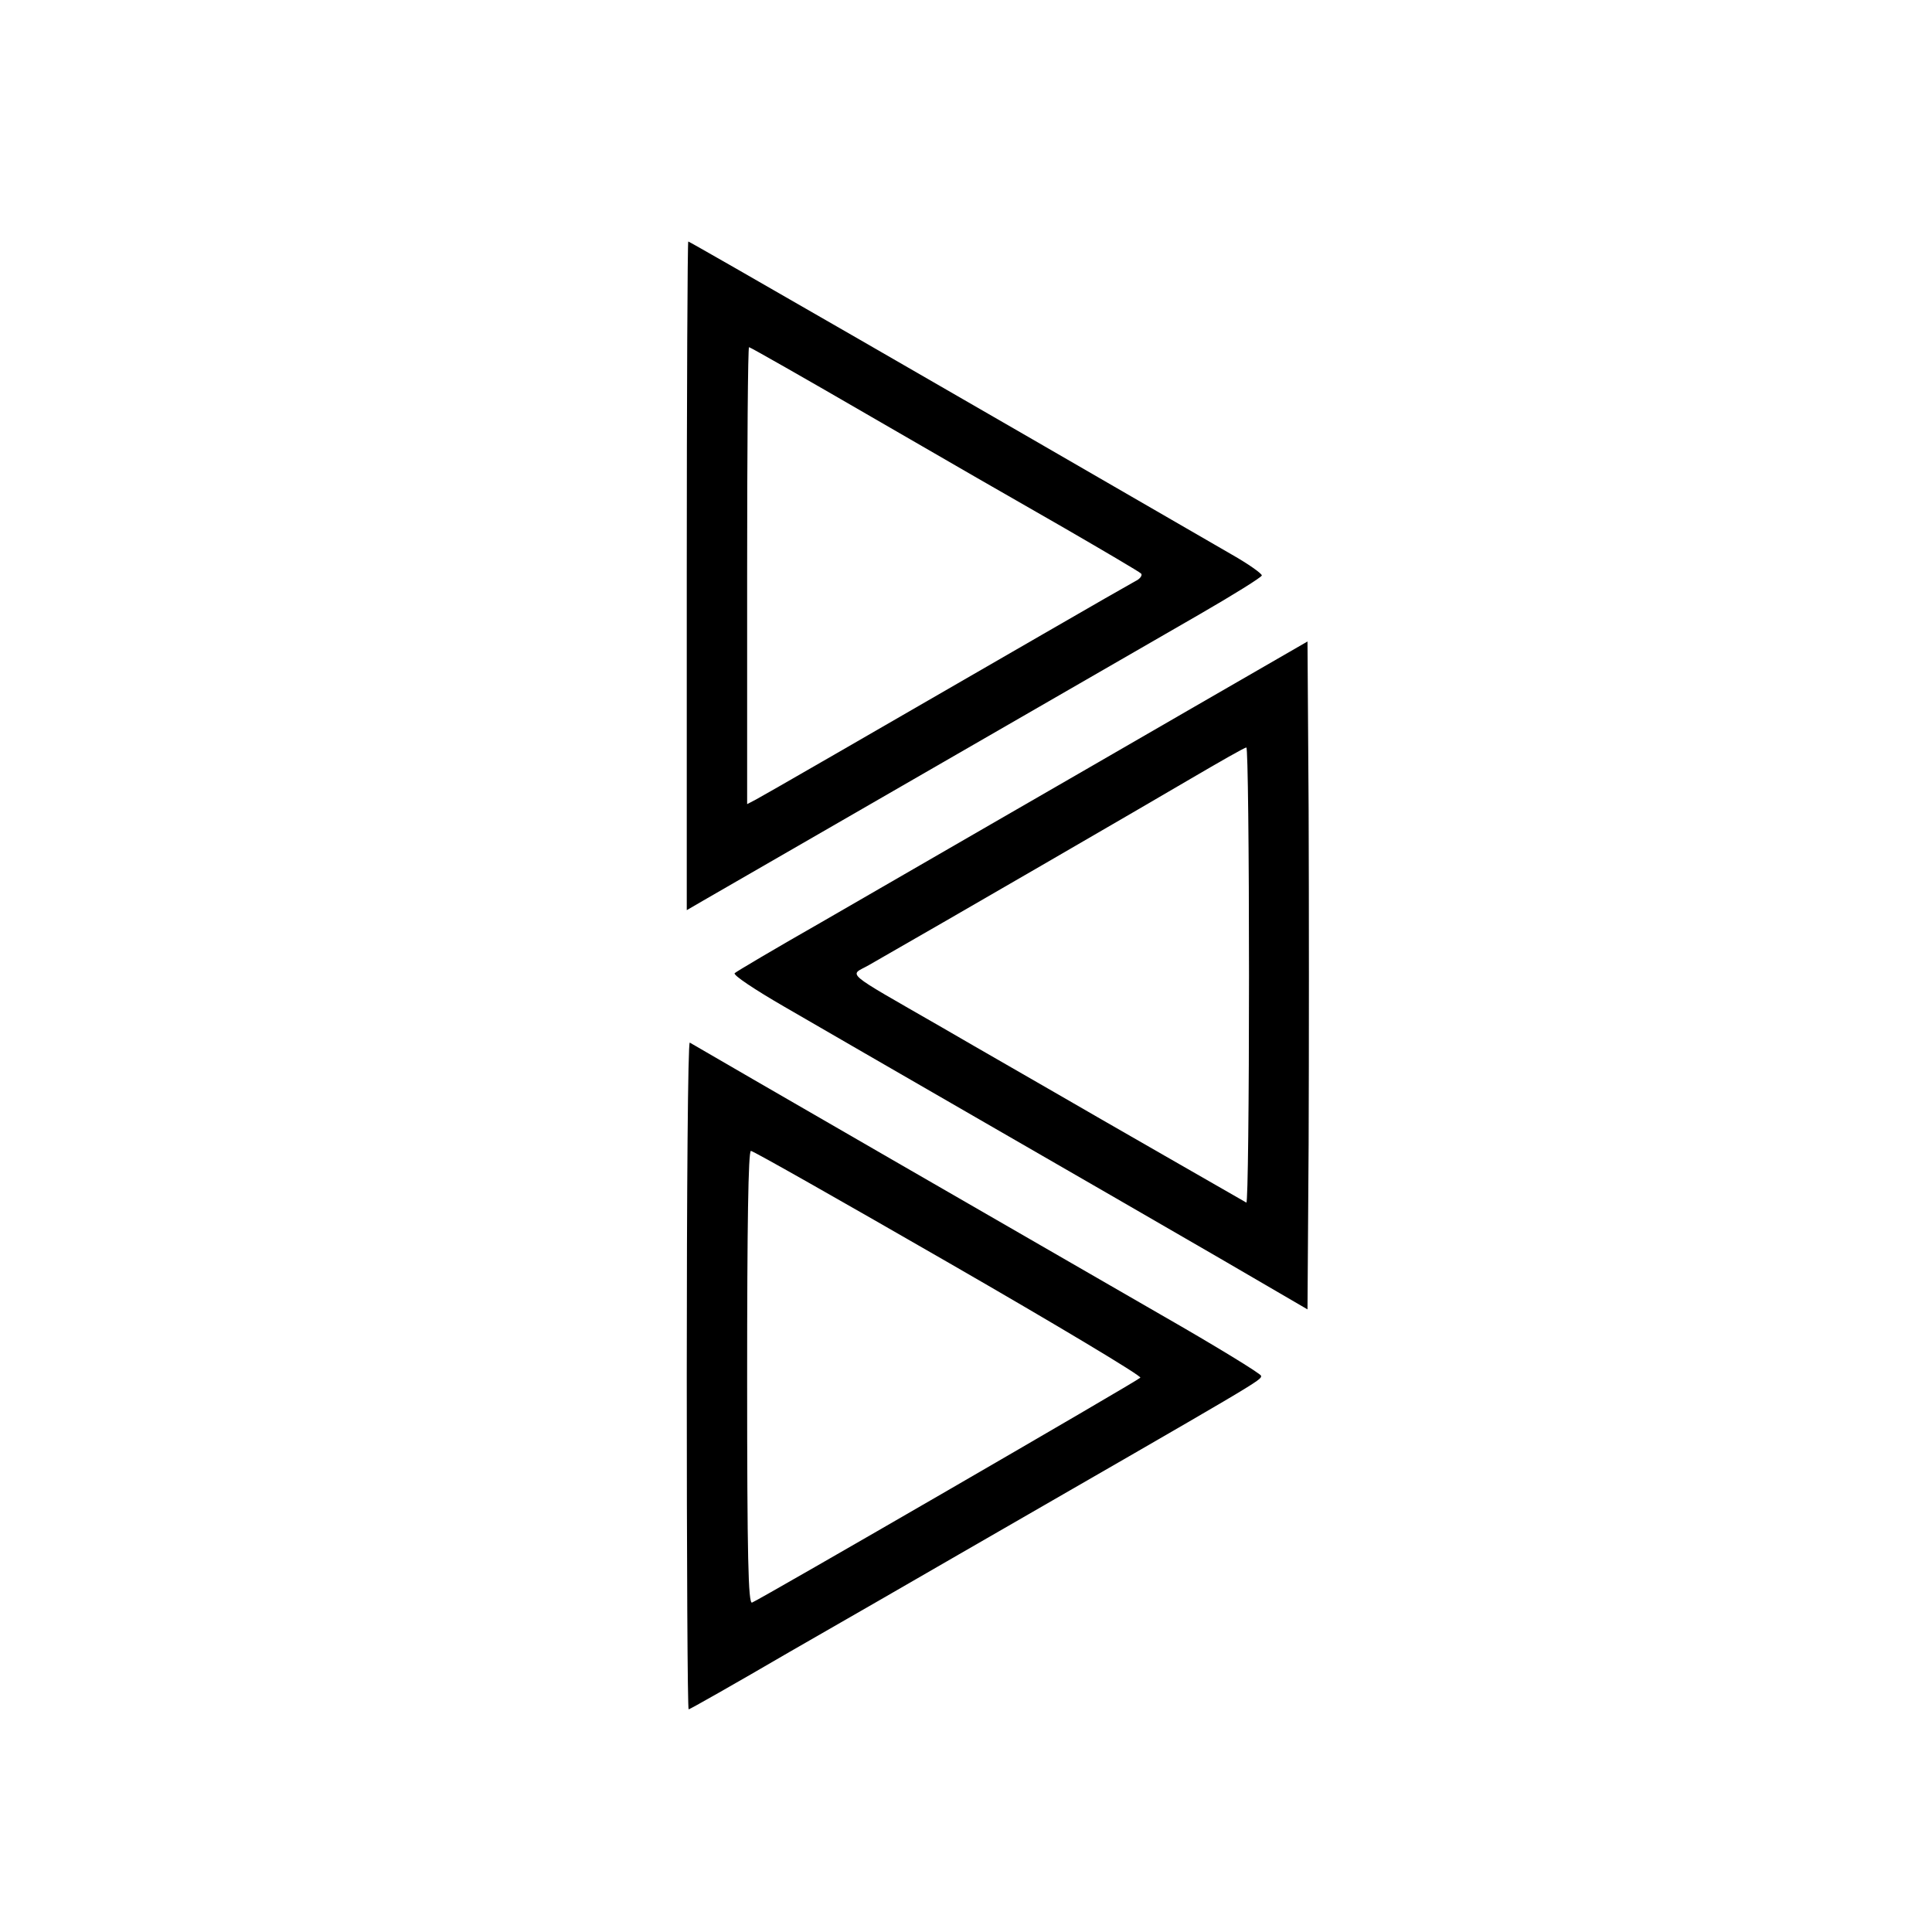 <?xml version="1.0" standalone="no"?>
<!DOCTYPE svg PUBLIC "-//W3C//DTD SVG 20010904//EN"
 "http://www.w3.org/TR/2001/REC-SVG-20010904/DTD/svg10.dtd">
<svg version="1.0" xmlns="http://www.w3.org/2000/svg"
 width="512pt" height="512pt" viewBox="0 0 512 512"
 preserveAspectRatio="xMidYMid meet">
<g transform="translate(0,512) scale(0.1,-0.1)"
fill="#000000" stroke="none">
<path d="M1820 3594 l0 -886 43 25 c94 54 1163 671 1316 759 90 52 164 98 165
103 0 5 -35 30 -79 55 -724 419 -1437 830 -1441 830 -2 0 -4 -399 -4 -886z
m488 422 c174 -101 405 -234 512 -295 107 -62 199 -116 204 -121 4 -4 -2 -14
-15 -20 -13 -7 -123 -70 -244 -140 -469 -271 -741 -428 -762 -439 l-23 -12 0
606 c0 333 2 605 5 605 3 0 149 -83 323 -184z"/>
<path d="M3160 3244 c-168 -97 -408 -236 -535 -309 -126 -73 -329 -190 -450
-260 -121 -69 -224 -130 -228 -134 -5 -5 54 -44 130 -88 76 -44 316 -183 533
-308 217 -125 499 -288 625 -361 l230 -134 3 439 c1 242 1 640 0 885 l-3 446
-305 -176z m150 -710 c0 -333 -3 -603 -7 -601 -12 7 -398 228 -508 292 -55 32
-190 109 -300 173 -266 153 -244 135 -193 164 203 116 741 428 853 494 77 45
143 83 148 83 4 1 7 -272 7 -605z"/>
<path d="M1820 1476 c0 -487 2 -886 5 -886 3 0 123 68 267 152 145 83 346 199
448 258 807 465 803 462 802 474 0 5 -119 78 -264 161 -245 141 -1234 712
-1250 722 -5 2 -8 -394 -8 -881z m695 297 c283 -163 512 -300 507 -304 -8 -9
-1010 -589 -1029 -596 -10 -4 -13 119 -13 596 0 404 3 601 10 601 6 0 242
-134 525 -297z"/>
</g>
</svg>

